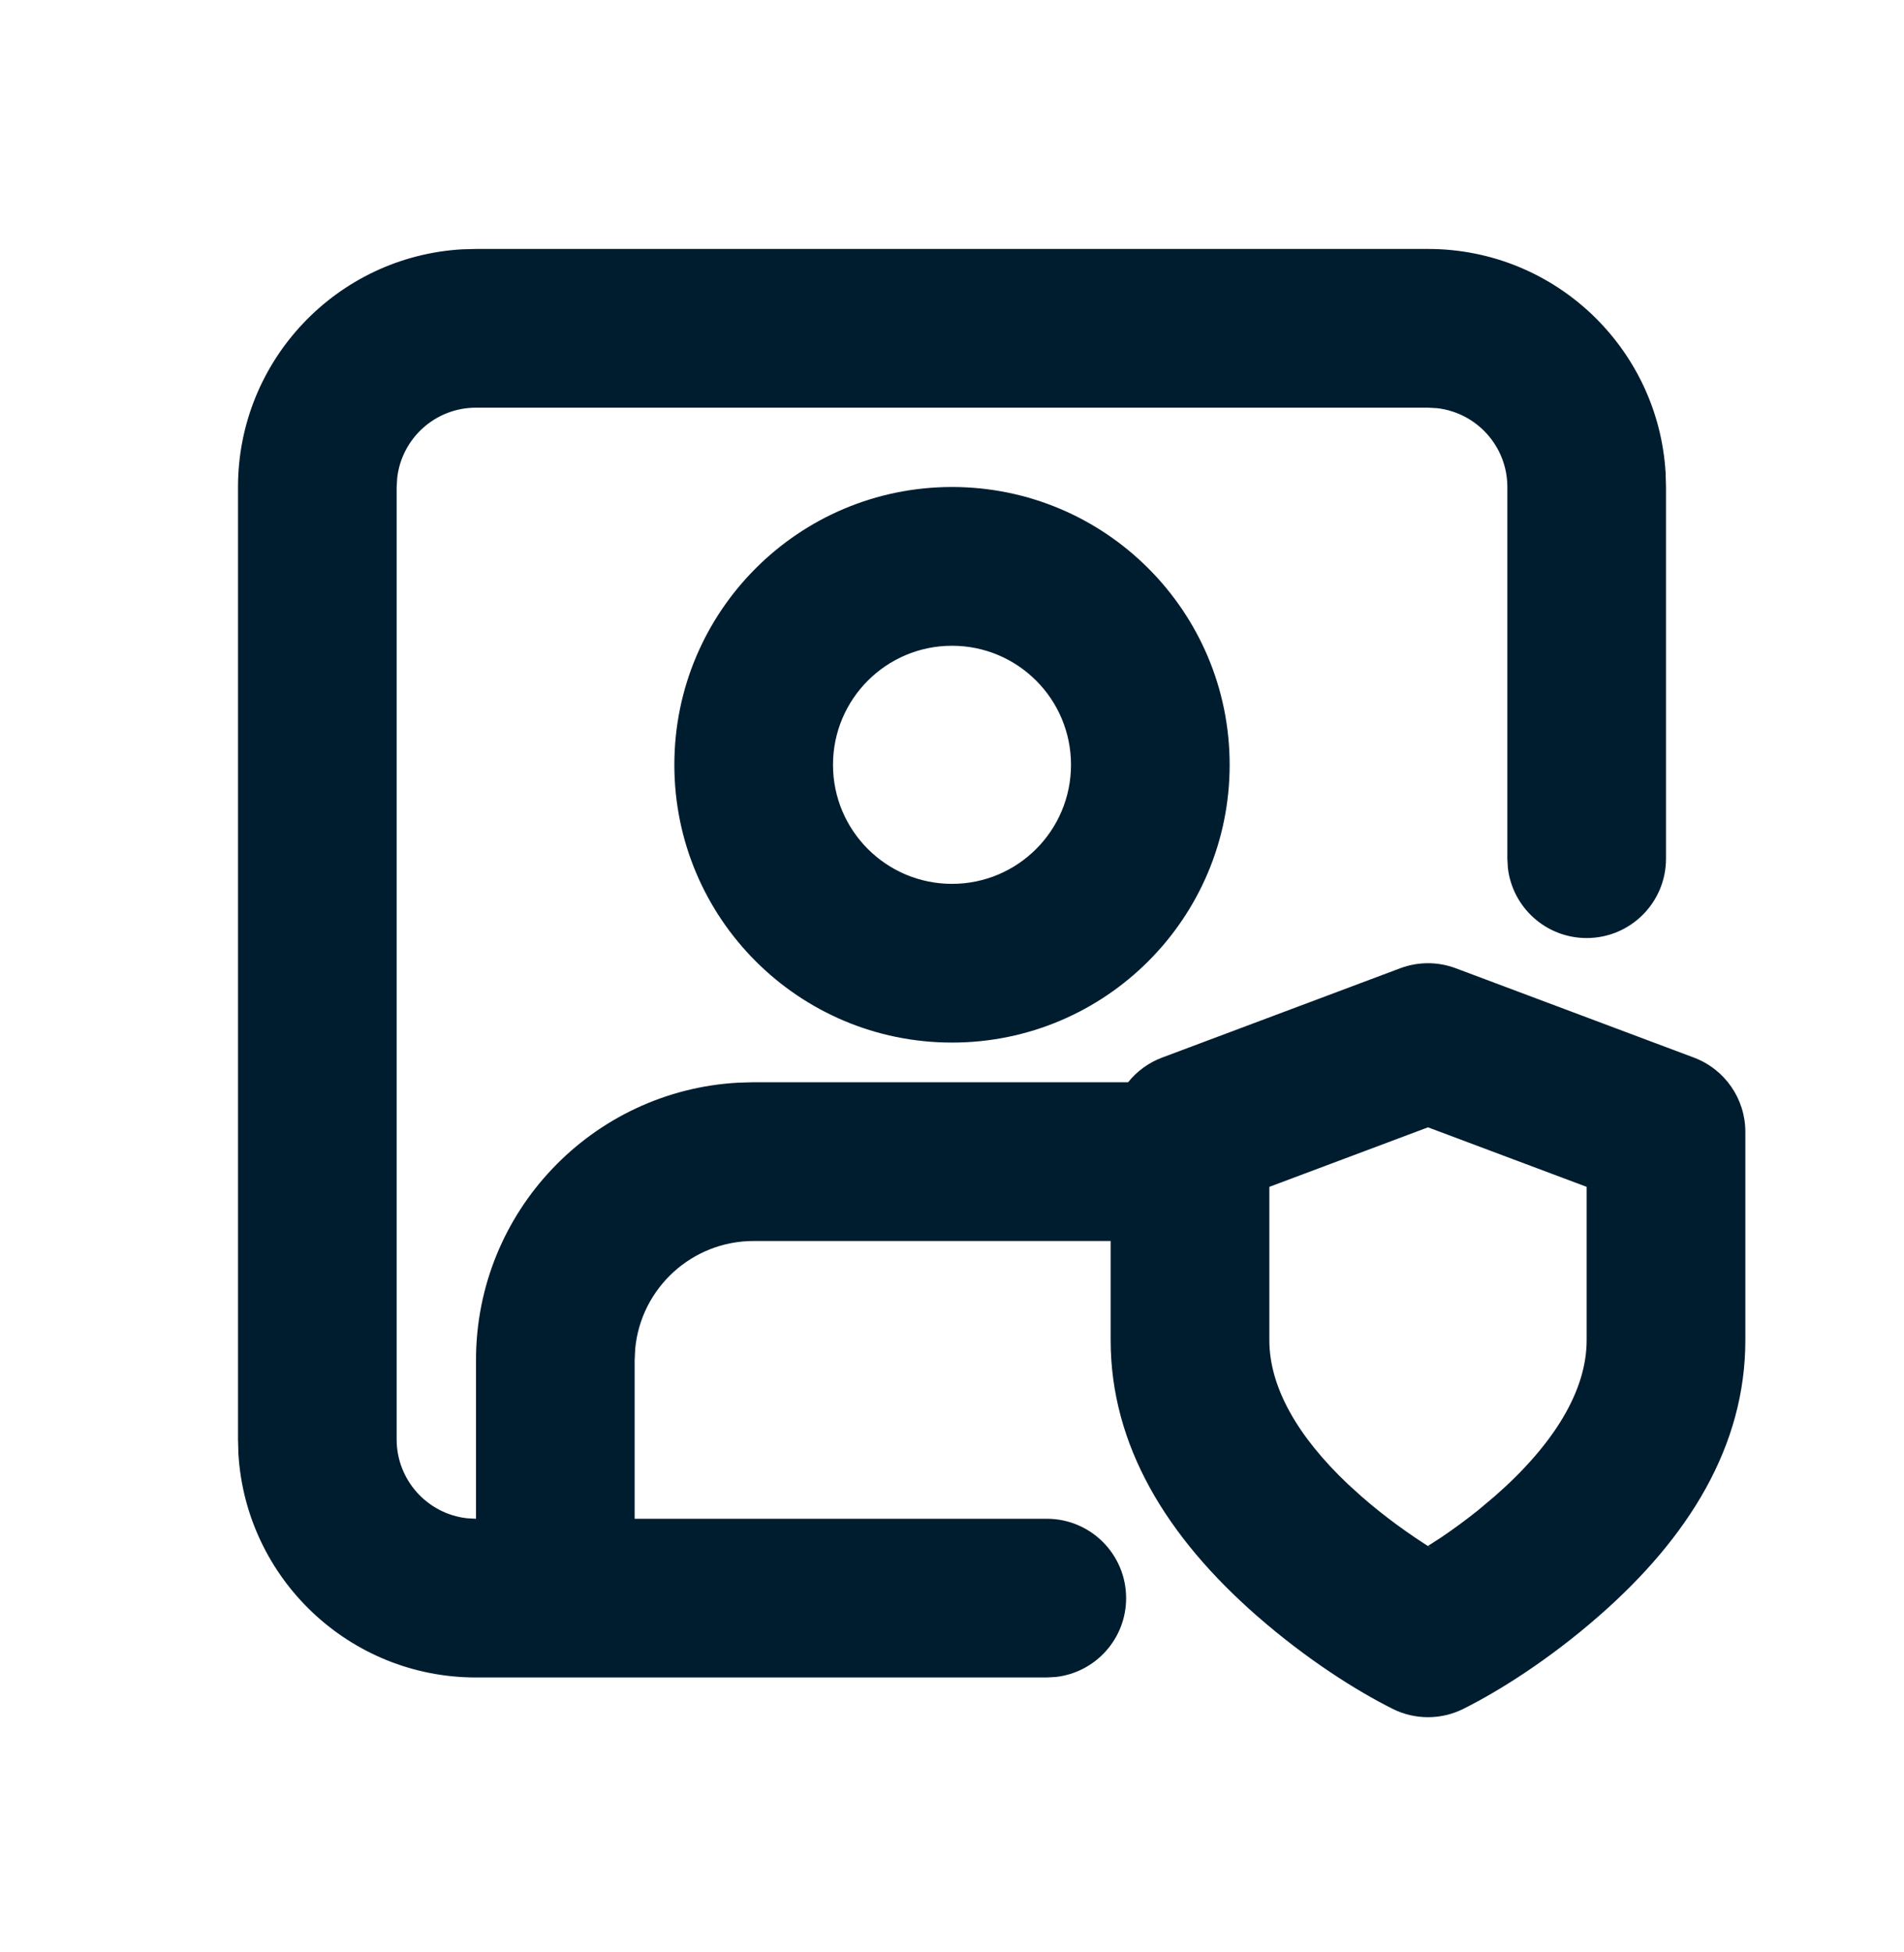 <svg width="40" height="41" viewBox="0 0 40 41" fill="none" xmlns="http://www.w3.org/2000/svg">
<path fill-rule="evenodd" clip-rule="evenodd" d="M30 5.228C32.663 5.228 34.839 7.309 34.992 9.934L35 10.227V18.032C35 18.953 34.254 19.699 33.333 19.699C32.479 19.699 31.774 19.056 31.678 18.227L31.667 18.032V10.227C31.667 9.373 31.023 8.668 30.194 8.572L30 8.561H10C9.145 8.561 8.441 9.204 8.345 10.033L8.333 10.227V30.227C8.333 31.082 8.977 31.787 9.806 31.883L10 31.894V28.561C10 25.447 12.441 22.902 15.513 22.736L15.833 22.727L23.7 22.727C23.883 22.498 24.128 22.316 24.415 22.209L29.415 20.334C29.792 20.192 30.208 20.192 30.585 20.334L35.585 22.209C36.236 22.453 36.667 23.075 36.667 23.769V28.144C36.667 30.359 35.486 32.277 33.597 33.93C32.537 34.858 31.487 35.514 30.745 35.885C30.276 36.12 29.724 36.12 29.255 35.885C28.513 35.514 27.463 34.858 26.402 33.93C24.514 32.277 23.333 30.359 23.333 28.144V26.061H15.833C14.534 26.061 13.466 27.052 13.345 28.32L13.333 28.561V31.894H21.992C22.912 31.894 23.658 32.64 23.658 33.561C23.658 34.416 23.015 35.12 22.186 35.216L21.992 35.227H10C7.337 35.227 5.161 33.146 5.008 30.521L5 30.227V10.227C5 7.565 7.082 5.388 9.706 5.236L10 5.228H30ZM30 23.674L26.667 24.924V28.144C26.667 29.129 27.259 30.166 28.322 31.171L28.598 31.421C29.072 31.836 29.587 32.21 30.102 32.532L30 32.464L30.284 32.281C30.54 32.107 30.794 31.921 31.04 31.725L31.402 31.421C32.639 30.339 33.333 29.211 33.333 28.144V24.924L30 23.674ZM20 10.227C23.222 10.227 25.833 12.839 25.833 16.061C25.833 19.282 23.222 21.894 20 21.894C16.778 21.894 14.167 19.282 14.167 16.061C14.167 12.839 16.778 10.227 20 10.227ZM20 13.561C18.619 13.561 17.5 14.68 17.5 16.061C17.5 17.442 18.619 18.561 20 18.561C21.381 18.561 22.5 17.442 22.5 16.061C22.5 14.68 21.381 13.561 20 13.561Z" fill="#001D2F"/>
</svg>
